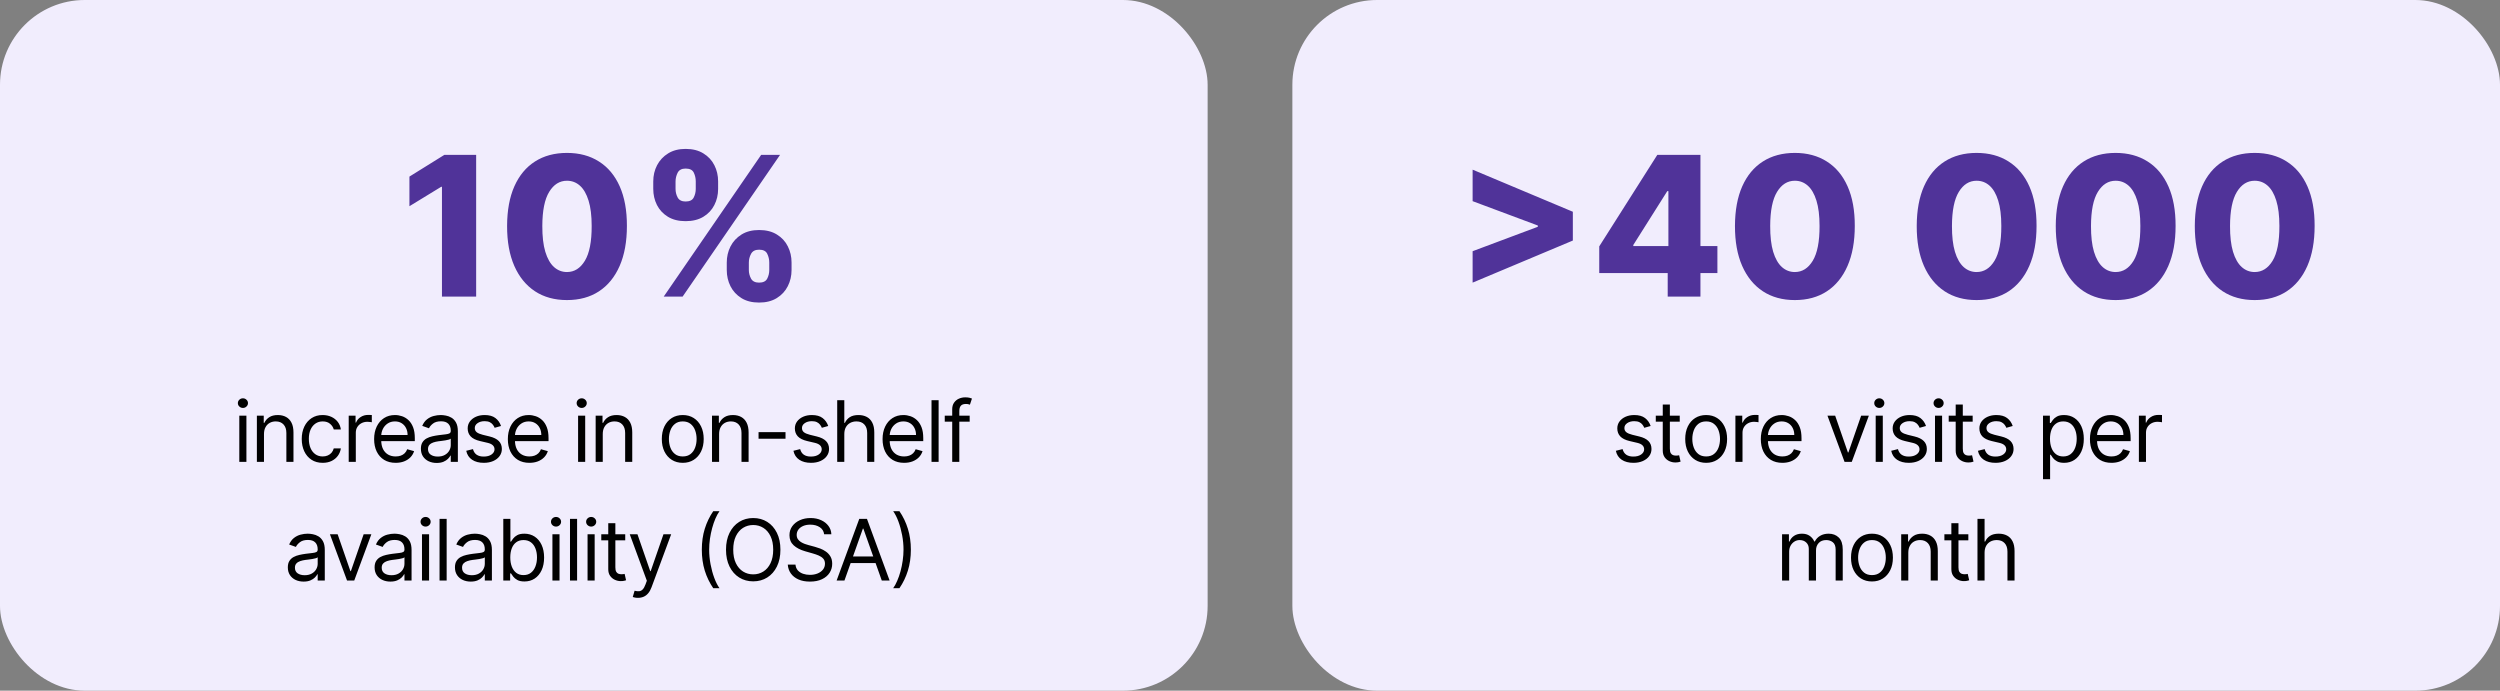 <svg xmlns="http://www.w3.org/2000/svg" width="590" height="163" viewBox="0 0 590 163" fill="none"><rect x="0" y="0" width="590" height="163" fill="#808080" stroke="none"/><rect width="285" height="163" rx="20" fill="#F1EDFD"></rect><path d="M56.477 109V98.091H58.154V109H56.477ZM57.33 96.273C57.003 96.273 56.721 96.162 56.485 95.939C56.252 95.716 56.136 95.449 56.136 95.136C56.136 94.824 56.252 94.556 56.485 94.334C56.721 94.111 57.003 94 57.33 94C57.656 94 57.936 94.111 58.168 94.334C58.404 94.556 58.523 94.824 58.523 95.136C58.523 95.449 58.404 95.716 58.168 95.939C57.936 96.162 57.656 96.273 57.33 96.273ZM62.3 102.438V109H60.623V98.091H62.243V99.796H62.385C62.641 99.242 63.029 98.796 63.55 98.46C64.07 98.119 64.743 97.949 65.567 97.949C66.305 97.949 66.952 98.1 67.506 98.403C68.06 98.702 68.49 99.156 68.798 99.767C69.106 100.373 69.26 101.14 69.26 102.068V109H67.584V102.182C67.584 101.325 67.361 100.657 66.916 100.179C66.471 99.696 65.86 99.454 65.084 99.454C64.549 99.454 64.07 99.57 63.649 99.803C63.232 100.035 62.903 100.373 62.662 100.818C62.42 101.263 62.3 101.803 62.3 102.438ZM76.155 109.227C75.132 109.227 74.251 108.986 73.513 108.503C72.774 108.02 72.206 107.355 71.808 106.507C71.41 105.66 71.211 104.691 71.211 103.602C71.211 102.494 71.415 101.517 71.822 100.669C72.234 99.817 72.807 99.151 73.541 98.673C74.28 98.19 75.141 97.949 76.126 97.949C76.893 97.949 77.585 98.091 78.2 98.375C78.816 98.659 79.32 99.057 79.713 99.568C80.106 100.08 80.35 100.676 80.444 101.358H78.768C78.64 100.861 78.356 100.42 77.916 100.037C77.48 99.649 76.893 99.454 76.155 99.454C75.501 99.454 74.928 99.625 74.436 99.966C73.948 100.302 73.567 100.778 73.292 101.393C73.022 102.004 72.888 102.722 72.888 103.545C72.888 104.388 73.02 105.122 73.285 105.747C73.555 106.372 73.934 106.857 74.422 107.203C74.914 107.549 75.492 107.722 76.155 107.722C76.59 107.722 76.986 107.646 77.341 107.494C77.696 107.343 77.996 107.125 78.243 106.841C78.489 106.557 78.664 106.216 78.768 105.818H80.444C80.35 106.462 80.115 107.042 79.741 107.558C79.372 108.07 78.882 108.477 78.271 108.78C77.665 109.078 76.96 109.227 76.155 109.227ZM82.295 109V98.091H83.914V99.739H84.028C84.227 99.199 84.586 98.761 85.107 98.425C85.628 98.088 86.215 97.921 86.868 97.921C86.992 97.921 87.145 97.923 87.33 97.928C87.515 97.932 87.654 97.939 87.749 97.949V99.653C87.692 99.639 87.562 99.618 87.359 99.59C87.16 99.556 86.949 99.54 86.727 99.54C86.196 99.54 85.723 99.651 85.306 99.874C84.894 100.091 84.567 100.394 84.326 100.783C84.089 101.166 83.971 101.604 83.971 102.097V109H82.295ZM93.378 109.227C92.327 109.227 91.42 108.995 90.658 108.531C89.9 108.062 89.315 107.409 88.903 106.571C88.496 105.728 88.293 104.748 88.293 103.631C88.293 102.513 88.496 101.528 88.903 100.676C89.315 99.819 89.888 99.151 90.622 98.673C91.361 98.19 92.223 97.949 93.207 97.949C93.776 97.949 94.337 98.044 94.891 98.233C95.445 98.422 95.949 98.73 96.403 99.156C96.858 99.578 97.22 100.136 97.49 100.832C97.76 101.528 97.895 102.385 97.895 103.403V104.114H89.486V102.665H96.19C96.19 102.049 96.067 101.5 95.821 101.017C95.58 100.534 95.234 100.153 94.784 99.874C94.339 99.594 93.814 99.454 93.207 99.454C92.54 99.454 91.962 99.62 91.475 99.952C90.992 100.278 90.62 100.705 90.359 101.23C90.099 101.756 89.969 102.319 89.969 102.92V103.886C89.969 104.71 90.111 105.409 90.395 105.982C90.684 106.55 91.084 106.983 91.595 107.281C92.107 107.575 92.701 107.722 93.378 107.722C93.818 107.722 94.216 107.66 94.571 107.537C94.931 107.409 95.241 107.22 95.501 106.969C95.762 106.713 95.963 106.396 96.105 106.017L97.725 106.472C97.554 107.021 97.268 107.504 96.865 107.92C96.463 108.332 95.966 108.654 95.374 108.886C94.782 109.114 94.117 109.227 93.378 109.227ZM103.055 109.256C102.364 109.256 101.736 109.125 101.173 108.865C100.609 108.6 100.162 108.219 99.83 107.722C99.499 107.22 99.333 106.614 99.333 105.903C99.333 105.278 99.456 104.772 99.703 104.384C99.949 103.991 100.278 103.683 100.69 103.46C101.102 103.238 101.556 103.072 102.053 102.963C102.555 102.849 103.06 102.759 103.566 102.693C104.229 102.608 104.767 102.544 105.178 102.501C105.595 102.454 105.898 102.376 106.088 102.267C106.282 102.158 106.379 101.969 106.379 101.699V101.642C106.379 100.941 106.187 100.397 105.803 100.009C105.425 99.62 104.849 99.426 104.078 99.426C103.277 99.426 102.65 99.601 102.195 99.952C101.741 100.302 101.421 100.676 101.237 101.074L99.646 100.506C99.93 99.843 100.309 99.327 100.782 98.957C101.26 98.583 101.781 98.323 102.345 98.176C102.913 98.025 103.472 97.949 104.021 97.949C104.371 97.949 104.774 97.992 105.228 98.077C105.687 98.157 106.13 98.325 106.556 98.581C106.987 98.837 107.345 99.222 107.629 99.739C107.913 100.255 108.055 100.946 108.055 101.812V109H106.379V107.523H106.294C106.18 107.759 105.99 108.013 105.725 108.283C105.46 108.553 105.107 108.782 104.667 108.972C104.227 109.161 103.689 109.256 103.055 109.256ZM103.311 107.75C103.973 107.75 104.532 107.62 104.987 107.359C105.446 107.099 105.792 106.763 106.024 106.351C106.26 105.939 106.379 105.506 106.379 105.051V103.517C106.308 103.602 106.151 103.68 105.91 103.751C105.673 103.818 105.399 103.877 105.086 103.929C104.778 103.976 104.478 104.019 104.184 104.057C103.895 104.09 103.661 104.118 103.481 104.142C103.045 104.199 102.638 104.291 102.259 104.419C101.885 104.542 101.582 104.729 101.35 104.98C101.123 105.226 101.009 105.562 101.009 105.989C101.009 106.571 101.225 107.011 101.656 107.31C102.091 107.603 102.643 107.75 103.311 107.75ZM118.241 100.534L116.736 100.96C116.641 100.709 116.501 100.465 116.317 100.229C116.137 99.987 115.891 99.788 115.578 99.632C115.266 99.476 114.865 99.398 114.378 99.398C113.71 99.398 113.154 99.552 112.709 99.859C112.268 100.162 112.048 100.548 112.048 101.017C112.048 101.434 112.2 101.763 112.503 102.004C112.806 102.246 113.279 102.447 113.923 102.608L115.543 103.006C116.518 103.242 117.245 103.605 117.723 104.092C118.201 104.575 118.44 105.198 118.44 105.96C118.44 106.585 118.26 107.144 117.901 107.636C117.545 108.129 117.048 108.517 116.409 108.801C115.77 109.085 115.026 109.227 114.179 109.227C113.066 109.227 112.145 108.986 111.416 108.503C110.687 108.02 110.225 107.314 110.031 106.386L111.622 105.989C111.774 106.576 112.06 107.016 112.482 107.31C112.908 107.603 113.464 107.75 114.151 107.75C114.932 107.75 115.552 107.584 116.011 107.253C116.475 106.917 116.707 106.514 116.707 106.045C116.707 105.667 116.575 105.349 116.31 105.094C116.044 104.833 115.637 104.639 115.088 104.511L113.27 104.085C112.271 103.848 111.537 103.482 111.068 102.984C110.604 102.482 110.372 101.855 110.372 101.102C110.372 100.487 110.545 99.942 110.891 99.469C111.241 98.995 111.717 98.624 112.318 98.354C112.924 98.084 113.611 97.949 114.378 97.949C115.457 97.949 116.305 98.186 116.92 98.659C117.541 99.133 117.981 99.758 118.241 100.534ZM124.937 109.227C123.886 109.227 122.979 108.995 122.217 108.531C121.46 108.062 120.875 107.409 120.463 106.571C120.056 105.728 119.852 104.748 119.852 103.631C119.852 102.513 120.056 101.528 120.463 100.676C120.875 99.819 121.448 99.151 122.182 98.673C122.92 98.19 123.782 97.949 124.767 97.949C125.335 97.949 125.896 98.044 126.45 98.233C127.004 98.422 127.508 98.73 127.963 99.156C128.417 99.578 128.78 100.136 129.049 100.832C129.319 101.528 129.454 102.385 129.454 103.403V104.114H121.045V102.665H127.75C127.75 102.049 127.627 101.5 127.38 101.017C127.139 100.534 126.793 100.153 126.344 99.874C125.898 99.594 125.373 99.454 124.767 99.454C124.099 99.454 123.522 99.62 123.034 99.952C122.551 100.278 122.179 100.705 121.919 101.23C121.658 101.756 121.528 102.319 121.528 102.92V103.886C121.528 104.71 121.67 105.409 121.954 105.982C122.243 106.55 122.643 106.983 123.155 107.281C123.666 107.575 124.26 107.722 124.937 107.722C125.378 107.722 125.775 107.66 126.13 107.537C126.49 107.409 126.8 107.22 127.061 106.969C127.321 106.713 127.522 106.396 127.665 106.017L129.284 106.472C129.113 107.021 128.827 107.504 128.424 107.92C128.022 108.332 127.525 108.654 126.933 108.886C126.341 109.114 125.676 109.227 124.937 109.227ZM136.429 109V98.091H138.105V109H136.429ZM137.281 96.273C136.955 96.273 136.673 96.162 136.436 95.939C136.204 95.716 136.088 95.449 136.088 95.136C136.088 94.824 136.204 94.556 136.436 94.334C136.673 94.111 136.955 94 137.281 94C137.608 94 137.887 94.111 138.119 94.334C138.356 94.556 138.474 94.824 138.474 95.136C138.474 95.449 138.356 95.716 138.119 95.939C137.887 96.162 137.608 96.273 137.281 96.273ZM142.251 102.438V109H140.575V98.091H142.194V99.796H142.336C142.592 99.242 142.98 98.796 143.501 98.46C144.022 98.119 144.694 97.949 145.518 97.949C146.257 97.949 146.903 98.1 147.457 98.403C148.011 98.702 148.442 99.156 148.75 99.767C149.058 100.373 149.211 101.14 149.211 102.068V109H147.535V102.182C147.535 101.325 147.313 100.657 146.868 100.179C146.423 99.696 145.812 99.454 145.035 99.454C144.5 99.454 144.022 99.57 143.601 99.803C143.184 100.035 142.855 100.373 142.613 100.818C142.372 101.263 142.251 101.803 142.251 102.438ZM161.131 109.227C160.146 109.227 159.282 108.993 158.539 108.524C157.8 108.055 157.223 107.4 156.806 106.557C156.394 105.714 156.188 104.729 156.188 103.602C156.188 102.466 156.394 101.474 156.806 100.626C157.223 99.779 157.8 99.121 158.539 98.652C159.282 98.183 160.146 97.949 161.131 97.949C162.116 97.949 162.978 98.183 163.716 98.652C164.46 99.121 165.037 99.779 165.449 100.626C165.866 101.474 166.074 102.466 166.074 103.602C166.074 104.729 165.866 105.714 165.449 106.557C165.037 107.4 164.46 108.055 163.716 108.524C162.978 108.993 162.116 109.227 161.131 109.227ZM161.131 107.722C161.879 107.722 162.495 107.53 162.978 107.146C163.461 106.763 163.818 106.259 164.05 105.634C164.282 105.009 164.398 104.331 164.398 103.602C164.398 102.873 164.282 102.194 164.05 101.564C163.818 100.934 163.461 100.425 162.978 100.037C162.495 99.649 161.879 99.454 161.131 99.454C160.383 99.454 159.768 99.649 159.285 100.037C158.802 100.425 158.444 100.934 158.212 101.564C157.98 102.194 157.864 102.873 157.864 103.602C157.864 104.331 157.98 105.009 158.212 105.634C158.444 106.259 158.802 106.763 159.285 107.146C159.768 107.53 160.383 107.722 161.131 107.722ZM169.709 102.438V109H168.033V98.091H169.652V99.796H169.794C170.05 99.242 170.438 98.796 170.959 98.46C171.48 98.119 172.152 97.949 172.976 97.949C173.715 97.949 174.361 98.1 174.915 98.403C175.469 98.702 175.9 99.156 176.208 99.767C176.515 100.373 176.669 101.14 176.669 102.068V109H174.993V102.182C174.993 101.325 174.771 100.657 174.326 100.179C173.88 99.696 173.27 99.454 172.493 99.454C171.958 99.454 171.48 99.57 171.058 99.803C170.642 100.035 170.313 100.373 170.071 100.818C169.83 101.263 169.709 101.803 169.709 102.438ZM185.382 101.983V103.545H179.019V101.983H185.382ZM195.459 100.534L193.953 100.96C193.858 100.709 193.719 100.465 193.534 100.229C193.354 99.987 193.108 99.788 192.795 99.632C192.483 99.476 192.083 99.398 191.595 99.398C190.927 99.398 190.371 99.552 189.926 99.859C189.486 100.162 189.265 100.548 189.265 101.017C189.265 101.434 189.417 101.763 189.72 102.004C190.023 102.246 190.497 102.447 191.14 102.608L192.76 103.006C193.735 103.242 194.462 103.605 194.94 104.092C195.418 104.575 195.657 105.198 195.657 105.96C195.657 106.585 195.478 107.144 195.118 107.636C194.763 108.129 194.265 108.517 193.626 108.801C192.987 109.085 192.244 109.227 191.396 109.227C190.283 109.227 189.363 108.986 188.633 108.503C187.904 108.02 187.443 107.314 187.248 106.386L188.839 105.989C188.991 106.576 189.277 107.016 189.699 107.31C190.125 107.603 190.681 107.75 191.368 107.75C192.149 107.75 192.769 107.584 193.229 107.253C193.693 106.917 193.925 106.514 193.925 106.045C193.925 105.667 193.792 105.349 193.527 105.094C193.262 104.833 192.854 104.639 192.305 104.511L190.487 104.085C189.488 103.848 188.754 103.482 188.285 102.984C187.821 102.482 187.589 101.855 187.589 101.102C187.589 100.487 187.762 99.942 188.108 99.469C188.458 98.995 188.934 98.624 189.535 98.354C190.141 98.084 190.828 97.949 191.595 97.949C192.675 97.949 193.522 98.186 194.138 98.659C194.758 99.133 195.198 99.758 195.459 100.534ZM199.257 102.438V109H197.581V94.454H199.257V99.796H199.399C199.654 99.232 200.038 98.785 200.549 98.453C201.065 98.117 201.752 97.949 202.609 97.949C203.352 97.949 204.003 98.098 204.562 98.396C205.121 98.69 205.554 99.142 205.862 99.753C206.174 100.359 206.331 101.131 206.331 102.068V109H204.654V102.182C204.654 101.315 204.43 100.645 203.98 100.172C203.535 99.694 202.917 99.454 202.126 99.454C201.577 99.454 201.084 99.57 200.649 99.803C200.218 100.035 199.877 100.373 199.626 100.818C199.38 101.263 199.257 101.803 199.257 102.438ZM213.371 109.227C212.32 109.227 211.413 108.995 210.651 108.531C209.893 108.062 209.308 107.409 208.896 106.571C208.489 105.728 208.286 104.748 208.286 103.631C208.286 102.513 208.489 101.528 208.896 100.676C209.308 99.819 209.881 99.151 210.615 98.673C211.354 98.19 212.216 97.949 213.2 97.949C213.769 97.949 214.33 98.044 214.884 98.233C215.438 98.422 215.942 98.73 216.396 99.156C216.851 99.578 217.213 100.136 217.483 100.832C217.753 101.528 217.888 102.385 217.888 103.403V104.114H209.479V102.665H216.183C216.183 102.049 216.06 101.5 215.814 101.017C215.573 100.534 215.227 100.153 214.777 99.874C214.332 99.594 213.806 99.454 213.2 99.454C212.533 99.454 211.955 99.62 211.467 99.952C210.984 100.278 210.613 100.705 210.352 101.23C210.092 101.756 209.962 102.319 209.962 102.92V103.886C209.962 104.71 210.104 105.409 210.388 105.982C210.677 106.55 211.077 106.983 211.588 107.281C212.1 107.575 212.694 107.722 213.371 107.722C213.811 107.722 214.209 107.66 214.564 107.537C214.924 107.409 215.234 107.22 215.494 106.969C215.755 106.713 215.956 106.396 216.098 106.017L217.717 106.472C217.547 107.021 217.261 107.504 216.858 107.92C216.456 108.332 215.958 108.654 215.367 108.886C214.775 109.114 214.109 109.227 213.371 109.227ZM221.514 94.454V109H219.838V94.454H221.514ZM228.842 98.091V99.511H222.961V98.091H228.842ZM224.722 109V96.585C224.722 95.96 224.869 95.439 225.163 95.023C225.456 94.606 225.837 94.294 226.306 94.085C226.775 93.877 227.27 93.773 227.791 93.773C228.202 93.773 228.539 93.806 228.799 93.872C229.059 93.938 229.254 94 229.381 94.057L228.898 95.506C228.813 95.477 228.695 95.442 228.543 95.399C228.397 95.356 228.202 95.335 227.961 95.335C227.407 95.335 227.007 95.475 226.761 95.754C226.519 96.034 226.398 96.443 226.398 96.983V109H224.722ZM71.649 137.256C70.958 137.256 70.33 137.125 69.767 136.865C69.204 136.6 68.756 136.219 68.425 135.722C68.093 135.22 67.927 134.614 67.927 133.903C67.927 133.278 68.05 132.772 68.297 132.384C68.543 131.991 68.872 131.683 69.284 131.46C69.696 131.238 70.15 131.072 70.648 130.963C71.15 130.849 71.654 130.759 72.16 130.693C72.823 130.608 73.361 130.544 73.773 130.501C74.189 130.454 74.492 130.376 74.682 130.267C74.876 130.158 74.973 129.969 74.973 129.699V129.642C74.973 128.941 74.781 128.397 74.398 128.009C74.019 127.62 73.444 127.426 72.672 127.426C71.871 127.426 71.244 127.601 70.79 127.952C70.335 128.302 70.016 128.676 69.831 129.074L68.24 128.506C68.524 127.843 68.903 127.327 69.376 126.957C69.855 126.583 70.375 126.323 70.939 126.176C71.507 126.025 72.066 125.949 72.615 125.949C72.965 125.949 73.368 125.991 73.822 126.077C74.282 126.157 74.724 126.325 75.15 126.581C75.581 126.837 75.939 127.223 76.223 127.739C76.507 128.255 76.649 128.946 76.649 129.812V137H74.973V135.523H74.888C74.774 135.759 74.585 136.013 74.32 136.283C74.054 136.553 73.702 136.782 73.261 136.972C72.821 137.161 72.284 137.256 71.649 137.256ZM71.905 135.75C72.568 135.75 73.126 135.62 73.581 135.359C74.04 135.099 74.386 134.763 74.618 134.351C74.855 133.939 74.973 133.506 74.973 133.051V131.517C74.902 131.602 74.746 131.68 74.504 131.751C74.267 131.818 73.993 131.877 73.68 131.929C73.373 131.976 73.072 132.019 72.778 132.057C72.489 132.09 72.255 132.118 72.075 132.142C71.639 132.199 71.232 132.291 70.853 132.419C70.48 132.542 70.177 132.729 69.945 132.98C69.717 133.226 69.603 133.562 69.603 133.989C69.603 134.571 69.819 135.011 70.25 135.31C70.686 135.603 71.237 135.75 71.905 135.75ZM87.638 126.091L83.604 137H81.9L77.865 126.091H79.684L82.695 134.784H82.809L85.82 126.091H87.638ZM92.129 137.256C91.437 137.256 90.81 137.125 90.247 136.865C89.683 136.6 89.236 136.219 88.904 135.722C88.573 135.22 88.407 134.614 88.407 133.903C88.407 133.278 88.53 132.772 88.776 132.384C89.023 131.991 89.352 131.683 89.764 131.46C90.176 131.238 90.63 131.072 91.127 130.963C91.629 130.849 92.133 130.759 92.64 130.693C93.303 130.608 93.84 130.544 94.252 130.501C94.669 130.454 94.972 130.376 95.161 130.267C95.356 130.158 95.453 129.969 95.453 129.699V129.642C95.453 128.941 95.261 128.397 94.877 128.009C94.499 127.62 93.923 127.426 93.151 127.426C92.351 127.426 91.724 127.601 91.269 127.952C90.815 128.302 90.495 128.676 90.311 129.074L88.72 128.506C89.004 127.843 89.382 127.327 89.856 126.957C90.334 126.583 90.855 126.323 91.418 126.176C91.987 126.025 92.545 125.949 93.095 125.949C93.445 125.949 93.847 125.991 94.302 126.077C94.761 126.157 95.204 126.325 95.63 126.581C96.061 126.837 96.418 127.223 96.703 127.739C96.987 128.255 97.129 128.946 97.129 129.812V137H95.453V135.523H95.367C95.254 135.759 95.064 136.013 94.799 136.283C94.534 136.553 94.181 136.782 93.741 136.972C93.301 137.161 92.763 137.256 92.129 137.256ZM92.384 135.75C93.047 135.75 93.606 135.62 94.061 135.359C94.52 135.099 94.865 134.763 95.097 134.351C95.334 133.939 95.453 133.506 95.453 133.051V131.517C95.382 131.602 95.225 131.68 94.984 131.751C94.747 131.818 94.472 131.877 94.16 131.929C93.852 131.976 93.552 132.019 93.258 132.057C92.969 132.09 92.735 132.118 92.555 132.142C92.119 132.199 91.712 132.291 91.333 132.419C90.959 132.542 90.656 132.729 90.424 132.98C90.197 133.226 90.083 133.562 90.083 133.989C90.083 134.571 90.299 135.011 90.73 135.31C91.165 135.603 91.717 135.75 92.384 135.75ZM99.588 137V126.091H101.264V137H99.588ZM100.44 124.273C100.114 124.273 99.832 124.161 99.595 123.939C99.363 123.716 99.247 123.449 99.247 123.136C99.247 122.824 99.363 122.556 99.595 122.334C99.832 122.111 100.114 122 100.44 122C100.767 122 101.046 122.111 101.278 122.334C101.515 122.556 101.633 122.824 101.633 123.136C101.633 123.449 101.515 123.716 101.278 123.939C101.046 124.161 100.767 124.273 100.44 124.273ZM105.41 122.455V137H103.734V122.455H105.41ZM111.09 137.256C110.399 137.256 109.772 137.125 109.208 136.865C108.645 136.6 108.197 136.219 107.866 135.722C107.535 135.22 107.369 134.614 107.369 133.903C107.369 133.278 107.492 132.772 107.738 132.384C107.984 131.991 108.313 131.683 108.725 131.46C109.137 131.238 109.592 131.072 110.089 130.963C110.591 130.849 111.095 130.759 111.602 130.693C112.265 130.608 112.802 130.544 113.214 130.501C113.631 130.454 113.934 130.376 114.123 130.267C114.317 130.158 114.414 129.969 114.414 129.699V129.642C114.414 128.941 114.223 128.397 113.839 128.009C113.46 127.62 112.885 127.426 112.113 127.426C111.313 127.426 110.686 127.601 110.231 127.952C109.776 128.302 109.457 128.676 109.272 129.074L107.681 128.506C107.965 127.843 108.344 127.327 108.818 126.957C109.296 126.583 109.817 126.323 110.38 126.176C110.948 126.025 111.507 125.949 112.056 125.949C112.407 125.949 112.809 125.991 113.264 126.077C113.723 126.157 114.166 126.325 114.592 126.581C115.023 126.837 115.38 127.223 115.664 127.739C115.948 128.255 116.09 128.946 116.09 129.812V137H114.414V135.523H114.329C114.215 135.759 114.026 136.013 113.761 136.283C113.496 136.553 113.143 136.782 112.703 136.972C112.262 137.161 111.725 137.256 111.09 137.256ZM111.346 135.75C112.009 135.75 112.568 135.62 113.022 135.359C113.482 135.099 113.827 134.763 114.059 134.351C114.296 133.939 114.414 133.506 114.414 133.051V131.517C114.343 131.602 114.187 131.68 113.946 131.751C113.709 131.818 113.434 131.877 113.122 131.929C112.814 131.976 112.513 132.019 112.22 132.057C111.931 132.09 111.696 132.118 111.517 132.142C111.081 132.199 110.674 132.291 110.295 132.419C109.921 132.542 109.618 132.729 109.386 132.98C109.159 133.226 109.045 133.562 109.045 133.989C109.045 134.571 109.26 135.011 109.691 135.31C110.127 135.603 110.678 135.75 111.346 135.75ZM118.777 137V122.455H120.453V127.824H120.595C120.718 127.634 120.889 127.393 121.107 127.099C121.329 126.801 121.646 126.536 122.058 126.304C122.475 126.067 123.038 125.949 123.749 125.949C124.667 125.949 125.477 126.179 126.178 126.638C126.878 127.097 127.425 127.748 127.818 128.591C128.211 129.434 128.408 130.428 128.408 131.574C128.408 132.729 128.211 133.731 127.818 134.578C127.425 135.421 126.881 136.074 126.185 136.538C125.489 136.998 124.686 137.227 123.777 137.227C123.076 137.227 122.515 137.111 122.094 136.879C121.672 136.643 121.348 136.375 121.121 136.077C120.893 135.774 120.718 135.523 120.595 135.324H120.396V137H118.777ZM120.425 131.545C120.425 132.369 120.545 133.096 120.787 133.726C121.028 134.351 121.381 134.841 121.845 135.196C122.309 135.546 122.877 135.722 123.55 135.722C124.25 135.722 124.835 135.537 125.304 135.168C125.777 134.794 126.133 134.292 126.369 133.662C126.611 133.027 126.732 132.322 126.732 131.545C126.732 130.778 126.613 130.087 126.376 129.472C126.144 128.851 125.792 128.361 125.318 128.001C124.849 127.637 124.26 127.455 123.55 127.455C122.868 127.455 122.295 127.627 121.831 127.973C121.367 128.314 121.017 128.792 120.78 129.408C120.543 130.018 120.425 130.731 120.425 131.545ZM130.372 137V126.091H132.048V137H130.372ZM131.224 124.273C130.897 124.273 130.615 124.161 130.379 123.939C130.147 123.716 130.031 123.449 130.031 123.136C130.031 122.824 130.147 122.556 130.379 122.334C130.615 122.111 130.897 122 131.224 122C131.551 122 131.83 122.111 132.062 122.334C132.299 122.556 132.417 122.824 132.417 123.136C132.417 123.449 132.299 123.716 132.062 123.939C131.83 124.161 131.551 124.273 131.224 124.273ZM136.194 122.455V137H134.518V122.455H136.194ZM138.664 137V126.091H140.34V137H138.664ZM139.516 124.273C139.189 124.273 138.908 124.161 138.671 123.939C138.439 123.716 138.323 123.449 138.323 123.136C138.323 122.824 138.439 122.556 138.671 122.334C138.908 122.111 139.189 122 139.516 122C139.843 122 140.122 122.111 140.354 122.334C140.591 122.556 140.709 122.824 140.709 123.136C140.709 123.449 140.591 123.716 140.354 123.939C140.122 124.161 139.843 124.273 139.516 124.273ZM147.554 126.091V127.511H141.901V126.091H147.554ZM143.549 123.477H145.225V133.875C145.225 134.348 145.293 134.704 145.431 134.94C145.573 135.172 145.753 135.329 145.97 135.409C146.193 135.485 146.427 135.523 146.674 135.523C146.858 135.523 147.01 135.513 147.128 135.494C147.246 135.471 147.341 135.452 147.412 135.438L147.753 136.943C147.639 136.986 147.481 137.028 147.277 137.071C147.074 137.118 146.816 137.142 146.503 137.142C146.03 137.142 145.566 137.04 145.111 136.837C144.661 136.633 144.287 136.323 143.989 135.906C143.695 135.49 143.549 134.964 143.549 134.33V123.477ZM150.555 141.091C150.271 141.091 150.018 141.067 149.795 141.02C149.573 140.977 149.419 140.935 149.333 140.892L149.76 139.415C150.167 139.519 150.527 139.557 150.839 139.528C151.152 139.5 151.429 139.36 151.67 139.109C151.916 138.863 152.141 138.463 152.345 137.909L152.657 137.057L148.623 126.091H150.441L153.453 134.784H153.566L156.578 126.091H158.396L153.765 138.591C153.557 139.154 153.299 139.621 152.991 139.99C152.683 140.364 152.326 140.641 151.919 140.821C151.516 141.001 151.062 141.091 150.555 141.091ZM165.63 129.727C165.63 127.937 165.862 126.292 166.326 124.791C166.795 123.286 167.462 121.901 168.329 120.636H169.806C169.465 121.105 169.146 121.683 168.847 122.369C168.554 123.051 168.296 123.802 168.073 124.621C167.851 125.435 167.675 126.278 167.548 127.149C167.424 128.02 167.363 128.88 167.363 129.727C167.363 130.854 167.472 131.998 167.69 133.158C167.907 134.318 168.201 135.395 168.57 136.389C168.94 137.384 169.351 138.193 169.806 138.818H168.329C167.462 137.554 166.795 136.171 166.326 134.67C165.862 133.165 165.63 131.517 165.63 129.727ZM184.179 129.727C184.179 131.261 183.902 132.587 183.348 133.705C182.794 134.822 182.035 135.684 181.069 136.29C180.103 136.896 178.999 137.199 177.759 137.199C176.518 137.199 175.415 136.896 174.449 136.29C173.483 135.684 172.723 134.822 172.169 133.705C171.615 132.587 171.338 131.261 171.338 129.727C171.338 128.193 171.615 126.867 172.169 125.75C172.723 124.633 173.483 123.771 174.449 123.165C175.415 122.559 176.518 122.256 177.759 122.256C178.999 122.256 180.103 122.559 181.069 123.165C182.035 123.771 182.794 124.633 183.348 125.75C183.902 126.867 184.179 128.193 184.179 129.727ZM182.475 129.727C182.475 128.468 182.264 127.405 181.843 126.538C181.426 125.672 180.86 125.016 180.145 124.571C179.435 124.126 178.64 123.903 177.759 123.903C176.878 123.903 176.08 124.126 175.365 124.571C174.655 125.016 174.089 125.672 173.668 126.538C173.251 127.405 173.043 128.468 173.043 129.727C173.043 130.987 173.251 132.05 173.668 132.916C174.089 133.783 174.655 134.438 175.365 134.884C176.08 135.329 176.878 135.551 177.759 135.551C178.64 135.551 179.435 135.329 180.145 134.884C180.86 134.438 181.426 133.783 181.843 132.916C182.264 132.05 182.475 130.987 182.475 129.727ZM194.496 126.091C194.41 125.371 194.065 124.812 193.459 124.415C192.853 124.017 192.109 123.818 191.229 123.818C190.585 123.818 190.021 123.922 189.538 124.131C189.06 124.339 188.686 124.625 188.416 124.99C188.151 125.355 188.018 125.769 188.018 126.233C188.018 126.621 188.111 126.955 188.295 127.234C188.485 127.509 188.726 127.739 189.02 127.923C189.313 128.103 189.621 128.252 189.943 128.371C190.265 128.484 190.561 128.577 190.831 128.648L192.308 129.045C192.687 129.145 193.108 129.282 193.572 129.457C194.041 129.633 194.489 129.872 194.915 130.175C195.346 130.473 195.701 130.857 195.98 131.325C196.259 131.794 196.399 132.369 196.399 133.051C196.399 133.837 196.193 134.547 195.781 135.182C195.374 135.816 194.777 136.321 193.991 136.695C193.21 137.069 192.261 137.256 191.143 137.256C190.102 137.256 189.2 137.088 188.437 136.751C187.68 136.415 187.083 135.946 186.648 135.345C186.217 134.744 185.973 134.045 185.916 133.25H187.734C187.782 133.799 187.966 134.254 188.288 134.614C188.615 134.969 189.027 135.234 189.524 135.409C190.026 135.58 190.566 135.665 191.143 135.665C191.816 135.665 192.419 135.556 192.954 135.338C193.489 135.116 193.913 134.808 194.226 134.415C194.538 134.017 194.694 133.553 194.694 133.023C194.694 132.54 194.56 132.147 194.29 131.844C194.02 131.541 193.665 131.295 193.224 131.105C192.784 130.916 192.308 130.75 191.797 130.608L190.007 130.097C188.871 129.77 187.971 129.304 187.308 128.697C186.645 128.091 186.314 127.298 186.314 126.318C186.314 125.504 186.534 124.794 186.974 124.188C187.419 123.577 188.016 123.103 188.764 122.767C189.517 122.426 190.357 122.256 191.285 122.256C192.223 122.256 193.056 122.424 193.785 122.76C194.515 123.091 195.092 123.546 195.518 124.124C195.949 124.701 196.176 125.357 196.2 126.091H194.496ZM199.292 137H197.445L202.786 122.455H204.604L209.945 137H208.098L203.752 124.756H203.638L199.292 137ZM199.973 131.318H207.417V132.881H199.973V131.318ZM214.963 129.727C214.963 131.517 214.728 133.165 214.26 134.67C213.796 136.171 213.13 137.554 212.264 138.818H210.787C211.128 138.349 211.445 137.772 211.738 137.085C212.037 136.403 212.297 135.655 212.52 134.841C212.742 134.022 212.915 133.177 213.038 132.305C213.166 131.429 213.23 130.57 213.23 129.727C213.23 128.6 213.121 127.457 212.903 126.297C212.685 125.137 212.392 124.06 212.023 123.065C211.653 122.071 211.241 121.261 210.787 120.636H212.264C213.13 121.901 213.796 123.286 214.26 124.791C214.728 126.292 214.963 127.937 214.963 129.727Z" fill="black"></path><path d="M112.372 36.545V70H104.302V44.092H104.106L96.625 48.666V41.675L104.874 36.545H112.372ZM133.804 70.817C130.885 70.817 128.369 70.125 126.257 68.742C124.144 67.348 122.516 65.35 121.372 62.747C120.229 60.133 119.663 56.992 119.674 53.322C119.684 49.652 120.256 46.537 121.389 43.978C122.532 41.408 124.155 39.453 126.257 38.114C128.369 36.763 130.885 36.088 133.804 36.088C136.722 36.088 139.238 36.763 141.35 38.114C143.474 39.453 145.108 41.408 146.251 43.978C147.394 46.548 147.961 49.663 147.95 53.322C147.95 57.003 147.378 60.15 146.235 62.764C145.091 65.377 143.463 67.376 141.35 68.758C139.249 70.131 136.733 70.817 133.804 70.817ZM133.804 64.201C135.546 64.201 136.956 63.313 138.034 61.538C139.112 59.752 139.646 57.014 139.635 53.322C139.635 50.904 139.39 48.911 138.9 47.343C138.41 45.764 137.729 44.588 136.858 43.815C135.987 43.041 134.969 42.655 133.804 42.655C132.072 42.655 130.673 43.532 129.605 45.285C128.538 47.027 127.999 49.706 127.988 53.322C127.977 55.772 128.211 57.803 128.691 59.415C129.181 61.026 129.867 62.23 130.749 63.025C131.631 63.809 132.649 64.201 133.804 64.201ZM171.517 63.727V61.963C171.517 60.591 171.811 59.322 172.399 58.157C172.998 56.992 173.864 56.055 174.997 55.347C176.129 54.639 177.512 54.285 179.146 54.285C180.812 54.285 182.212 54.639 183.344 55.347C184.488 56.044 185.348 56.975 185.925 58.141C186.513 59.295 186.807 60.569 186.807 61.963V63.727C186.807 65.099 186.513 66.368 185.925 67.533C185.337 68.699 184.471 69.635 183.328 70.343C182.184 71.051 180.79 71.405 179.146 71.405C177.491 71.405 176.097 71.051 174.964 70.343C173.832 69.635 172.971 68.699 172.383 67.533C171.806 66.368 171.517 65.099 171.517 63.727ZM176.728 61.963V63.727C176.728 64.424 176.897 65.094 177.235 65.737C177.583 66.379 178.22 66.7 179.146 66.7C180.093 66.7 180.73 66.39 181.057 65.769C181.384 65.138 181.547 64.457 181.547 63.727V61.963C181.547 61.233 181.389 60.547 181.073 59.905C180.769 59.251 180.126 58.925 179.146 58.925C178.231 58.925 177.6 59.251 177.251 59.905C176.903 60.547 176.728 61.233 176.728 61.963ZM154.169 44.582V42.818C154.169 41.424 154.469 40.15 155.068 38.996C155.678 37.831 156.549 36.899 157.681 36.202C158.814 35.495 160.186 35.141 161.798 35.141C163.464 35.141 164.863 35.495 165.996 36.202C167.14 36.899 168.005 37.831 168.593 38.996C169.181 40.15 169.475 41.424 169.475 42.818V44.582C169.475 45.976 169.176 47.251 168.577 48.405C167.989 49.559 167.123 50.479 165.98 51.166C164.836 51.852 163.442 52.195 161.798 52.195C160.154 52.195 158.76 51.846 157.616 51.149C156.484 50.452 155.623 49.526 155.035 48.372C154.458 47.218 154.169 45.955 154.169 44.582ZM159.429 42.818V44.582C159.429 45.312 159.598 45.993 159.936 46.624C160.284 47.245 160.905 47.555 161.798 47.555C162.756 47.555 163.393 47.245 163.709 46.624C164.036 45.993 164.199 45.312 164.199 44.582V42.818C164.199 42.089 164.047 41.403 163.742 40.76C163.437 40.106 162.789 39.78 161.798 39.78C160.883 39.78 160.257 40.112 159.919 40.776C159.593 41.441 159.429 42.121 159.429 42.818ZM156.636 70L179.636 36.545H184.096L161.096 70H156.636Z" fill="#503399"></path><rect x="305" width="285" height="163" rx="20" fill="#F1EDFD"></rect><path d="M389.552 100.534L388.046 100.96C387.951 100.709 387.812 100.465 387.627 100.229C387.447 99.987 387.201 99.788 386.888 99.632C386.576 99.476 386.176 99.398 385.688 99.398C385.02 99.398 384.464 99.552 384.019 99.859C383.579 100.162 383.358 100.548 383.358 101.017C383.358 101.434 383.51 101.763 383.813 102.004C384.116 102.246 384.589 102.447 385.233 102.608L386.853 103.006C387.828 103.242 388.555 103.605 389.033 104.092C389.511 104.575 389.75 105.198 389.75 105.96C389.75 106.585 389.571 107.144 389.211 107.636C388.856 108.129 388.358 108.517 387.719 108.801C387.08 109.085 386.337 109.227 385.489 109.227C384.376 109.227 383.455 108.986 382.726 108.503C381.997 108.02 381.536 107.314 381.341 106.386L382.932 105.989C383.084 106.576 383.37 107.016 383.792 107.31C384.218 107.603 384.774 107.75 385.461 107.75C386.242 107.75 386.862 107.584 387.321 107.253C387.786 106.917 388.018 106.514 388.018 106.045C388.018 105.667 387.885 105.349 387.62 105.094C387.355 104.833 386.947 104.639 386.398 104.511L384.58 104.085C383.581 103.848 382.847 103.482 382.378 102.984C381.914 102.482 381.682 101.855 381.682 101.102C381.682 100.487 381.855 99.942 382.201 99.469C382.551 98.995 383.027 98.624 383.628 98.354C384.234 98.084 384.921 97.949 385.688 97.949C386.768 97.949 387.615 98.186 388.231 98.659C388.851 99.133 389.291 99.758 389.552 100.534ZM396.418 98.091V99.511H390.764V98.091H396.418ZM392.412 95.477H394.088V105.875C394.088 106.348 394.157 106.704 394.294 106.94C394.436 107.172 394.616 107.329 394.834 107.409C395.057 107.485 395.291 107.523 395.537 107.523C395.722 107.523 395.873 107.513 395.992 107.494C396.11 107.471 396.205 107.452 396.276 107.438L396.617 108.943C396.503 108.986 396.344 109.028 396.141 109.071C395.937 109.118 395.679 109.142 395.367 109.142C394.893 109.142 394.429 109.04 393.975 108.837C393.525 108.633 393.151 108.323 392.853 107.906C392.559 107.49 392.412 106.964 392.412 106.33V95.477ZM402.654 109.227C401.669 109.227 400.805 108.993 400.061 108.524C399.323 108.055 398.745 107.4 398.329 106.557C397.917 105.714 397.711 104.729 397.711 103.602C397.711 102.466 397.917 101.474 398.329 100.626C398.745 99.779 399.323 99.121 400.061 98.652C400.805 98.183 401.669 97.949 402.654 97.949C403.639 97.949 404.5 98.183 405.239 98.652C405.982 99.121 406.56 99.779 406.972 100.626C407.389 101.474 407.597 102.466 407.597 103.602C407.597 104.729 407.389 105.714 406.972 106.557C406.56 107.4 405.982 108.055 405.239 108.524C404.5 108.993 403.639 109.227 402.654 109.227ZM402.654 107.722C403.402 107.722 404.017 107.53 404.5 107.146C404.983 106.763 405.341 106.259 405.573 105.634C405.805 105.009 405.921 104.331 405.921 103.602C405.921 102.873 405.805 102.194 405.573 101.564C405.341 100.934 404.983 100.425 404.5 100.037C404.017 99.649 403.402 99.454 402.654 99.454C401.906 99.454 401.29 99.649 400.807 100.037C400.324 100.425 399.967 100.934 399.735 101.564C399.503 102.194 399.387 102.873 399.387 103.602C399.387 104.331 399.503 105.009 399.735 105.634C399.967 106.259 400.324 106.763 400.807 107.146C401.29 107.53 401.906 107.722 402.654 107.722ZM409.556 109V98.091H411.175V99.739H411.289C411.487 99.199 411.847 98.761 412.368 98.425C412.889 98.088 413.476 97.921 414.129 97.921C414.253 97.921 414.406 97.923 414.591 97.928C414.776 97.932 414.915 97.939 415.01 97.949V99.653C414.953 99.639 414.823 99.618 414.619 99.59C414.421 99.556 414.21 99.54 413.987 99.54C413.457 99.54 412.984 99.651 412.567 99.874C412.155 100.091 411.828 100.394 411.587 100.783C411.35 101.166 411.232 101.604 411.232 102.097V109H409.556ZM420.639 109.227C419.588 109.227 418.681 108.995 417.919 108.531C417.161 108.062 416.576 107.409 416.164 106.571C415.757 105.728 415.554 104.748 415.554 103.631C415.554 102.513 415.757 101.528 416.164 100.676C416.576 99.819 417.149 99.151 417.883 98.673C418.622 98.19 419.484 97.949 420.468 97.949C421.037 97.949 421.598 98.044 422.152 98.233C422.706 98.422 423.21 98.73 423.664 99.156C424.119 99.578 424.481 100.136 424.751 100.832C425.021 101.528 425.156 102.385 425.156 103.403V104.114H416.747V102.665H423.451C423.451 102.049 423.328 101.5 423.082 101.017C422.841 100.534 422.495 100.153 422.045 99.874C421.6 99.594 421.074 99.454 420.468 99.454C419.801 99.454 419.223 99.62 418.735 99.952C418.252 100.278 417.881 100.705 417.62 101.23C417.36 101.756 417.23 102.319 417.23 102.92V103.886C417.23 104.71 417.372 105.409 417.656 105.982C417.945 106.55 418.345 106.983 418.856 107.281C419.368 107.575 419.962 107.722 420.639 107.722C421.079 107.722 421.477 107.66 421.832 107.537C422.192 107.409 422.502 107.22 422.762 106.969C423.023 106.713 423.224 106.396 423.366 106.017L424.985 106.472C424.815 107.021 424.528 107.504 424.126 107.92C423.724 108.332 423.226 108.654 422.635 108.886C422.043 109.114 421.377 109.227 420.639 109.227ZM441.051 98.091L437.017 109H435.312L431.278 98.091H433.096L436.108 106.784H436.221L439.233 98.091H441.051ZM442.663 109V98.091H444.34V109H442.663ZM443.516 96.273C443.189 96.273 442.907 96.162 442.67 95.939C442.438 95.716 442.322 95.449 442.322 95.136C442.322 94.824 442.438 94.556 442.67 94.334C442.907 94.111 443.189 94 443.516 94C443.842 94 444.122 94.111 444.354 94.334C444.59 94.556 444.709 94.824 444.709 95.136C444.709 95.449 444.59 95.716 444.354 95.939C444.122 96.162 443.842 96.273 443.516 96.273ZM454.537 100.534L453.031 100.96C452.936 100.709 452.797 100.465 452.612 100.229C452.432 99.987 452.186 99.788 451.873 99.632C451.561 99.476 451.161 99.398 450.673 99.398C450.006 99.398 449.449 99.552 449.004 99.859C448.564 100.162 448.344 100.548 448.344 101.017C448.344 101.434 448.495 101.763 448.798 102.004C449.101 102.246 449.575 102.447 450.219 102.608L451.838 103.006C452.813 103.242 453.54 103.605 454.018 104.092C454.497 104.575 454.736 105.198 454.736 105.96C454.736 106.585 454.556 107.144 454.196 107.636C453.841 108.129 453.344 108.517 452.704 108.801C452.065 109.085 451.322 109.227 450.474 109.227C449.362 109.227 448.441 108.986 447.711 108.503C446.982 108.02 446.521 107.314 446.327 106.386L447.917 105.989C448.069 106.576 448.355 107.016 448.777 107.31C449.203 107.603 449.759 107.75 450.446 107.75C451.227 107.75 451.847 107.584 452.307 107.253C452.771 106.917 453.003 106.514 453.003 106.045C453.003 105.667 452.87 105.349 452.605 105.094C452.34 104.833 451.933 104.639 451.383 104.511L449.565 104.085C448.566 103.848 447.832 103.482 447.363 102.984C446.899 102.482 446.667 101.855 446.667 101.102C446.667 100.487 446.84 99.942 447.186 99.469C447.536 98.995 448.012 98.624 448.613 98.354C449.22 98.084 449.906 97.949 450.673 97.949C451.753 97.949 452.6 98.186 453.216 98.659C453.836 99.133 454.276 99.758 454.537 100.534ZM456.659 109V98.091H458.335V109H456.659ZM457.511 96.273C457.184 96.273 456.903 96.162 456.666 95.939C456.434 95.716 456.318 95.449 456.318 95.136C456.318 94.824 456.434 94.556 456.666 94.334C456.903 94.111 457.184 94 457.511 94C457.838 94 458.117 94.111 458.349 94.334C458.586 94.556 458.704 94.824 458.704 95.136C458.704 95.449 458.586 95.716 458.349 95.939C458.117 96.162 457.838 96.273 457.511 96.273ZM465.549 98.091V99.511H459.896V98.091H465.549ZM461.543 95.477H463.22V105.875C463.22 106.348 463.288 106.704 463.426 106.94C463.568 107.172 463.748 107.329 463.965 107.409C464.188 107.485 464.422 107.523 464.668 107.523C464.853 107.523 465.005 107.513 465.123 107.494C465.241 107.471 465.336 107.452 465.407 107.438L465.748 108.943C465.634 108.986 465.476 109.028 465.272 109.071C465.069 109.118 464.81 109.142 464.498 109.142C464.024 109.142 463.56 109.04 463.106 108.837C462.656 108.633 462.282 108.323 461.984 107.906C461.69 107.49 461.543 106.964 461.543 106.33V95.477ZM475.002 100.534L473.497 100.96C473.402 100.709 473.262 100.465 473.078 100.229C472.898 99.987 472.652 99.788 472.339 99.632C472.027 99.476 471.626 99.398 471.139 99.398C470.471 99.398 469.915 99.552 469.47 99.859C469.029 100.162 468.809 100.548 468.809 101.017C468.809 101.434 468.961 101.763 469.264 102.004C469.567 102.246 470.04 102.447 470.684 102.608L472.304 103.006C473.279 103.242 474.006 103.605 474.484 104.092C474.962 104.575 475.201 105.198 475.201 105.96C475.201 106.585 475.021 107.144 474.661 107.636C474.306 108.129 473.809 108.517 473.17 108.801C472.531 109.085 471.787 109.227 470.94 109.227C469.827 109.227 468.906 108.986 468.177 108.503C467.448 108.02 466.986 107.314 466.792 106.386L468.383 105.989C468.535 106.576 468.821 107.016 469.242 107.31C469.669 107.603 470.225 107.75 470.911 107.75C471.693 107.75 472.313 107.584 472.772 107.253C473.236 106.917 473.468 106.514 473.468 106.045C473.468 105.667 473.336 105.349 473.071 105.094C472.805 104.833 472.398 104.639 471.849 104.511L470.031 104.085C469.032 103.848 468.298 103.482 467.829 102.984C467.365 102.482 467.133 101.855 467.133 101.102C467.133 100.487 467.306 99.942 467.652 99.469C468.002 98.995 468.478 98.624 469.079 98.354C469.685 98.084 470.372 97.949 471.139 97.949C472.218 97.949 473.066 98.186 473.681 98.659C474.302 99.133 474.742 99.758 475.002 100.534ZM482.149 113.091V98.091H483.769V99.824H483.968C484.091 99.635 484.261 99.393 484.479 99.099C484.701 98.801 485.019 98.536 485.431 98.304C485.847 98.067 486.411 97.949 487.121 97.949C488.039 97.949 488.849 98.178 489.55 98.638C490.251 99.097 490.798 99.748 491.191 100.591C491.584 101.434 491.78 102.428 491.78 103.574C491.78 104.729 491.584 105.731 491.191 106.578C490.798 107.421 490.253 108.074 489.557 108.538C488.861 108.998 488.058 109.227 487.149 109.227C486.449 109.227 485.887 109.111 485.466 108.879C485.045 108.643 484.72 108.375 484.493 108.077C484.266 107.774 484.091 107.523 483.968 107.324H483.825V113.091H482.149ZM483.797 103.545C483.797 104.369 483.918 105.096 484.159 105.726C484.401 106.351 484.753 106.841 485.218 107.196C485.682 107.546 486.25 107.722 486.922 107.722C487.623 107.722 488.208 107.537 488.676 107.168C489.15 106.794 489.505 106.292 489.742 105.662C489.983 105.027 490.104 104.322 490.104 103.545C490.104 102.778 489.985 102.087 489.749 101.472C489.517 100.851 489.164 100.361 488.691 100.001C488.222 99.637 487.632 99.454 486.922 99.454C486.24 99.454 485.667 99.627 485.203 99.973C484.739 100.314 484.389 100.792 484.152 101.408C483.915 102.018 483.797 102.731 483.797 103.545ZM498.311 109.227C497.26 109.227 496.353 108.995 495.591 108.531C494.833 108.062 494.248 107.409 493.836 106.571C493.429 105.728 493.225 104.748 493.225 103.631C493.225 102.513 493.429 101.528 493.836 100.676C494.248 99.819 494.821 99.151 495.555 98.673C496.294 98.19 497.155 97.949 498.14 97.949C498.708 97.949 499.269 98.044 499.823 98.233C500.377 98.422 500.882 98.73 501.336 99.156C501.791 99.578 502.153 100.136 502.423 100.832C502.693 101.528 502.828 102.385 502.828 103.403V104.114H494.419V102.665H501.123C501.123 102.049 501 101.5 500.754 101.017C500.512 100.534 500.167 100.153 499.717 99.874C499.272 99.594 498.746 99.454 498.14 99.454C497.473 99.454 496.895 99.62 496.407 99.952C495.924 100.278 495.553 100.705 495.292 101.23C495.032 101.756 494.902 102.319 494.902 102.92V103.886C494.902 104.71 495.044 105.409 495.328 105.982C495.617 106.55 496.017 106.983 496.528 107.281C497.039 107.575 497.634 107.722 498.311 107.722C498.751 107.722 499.149 107.66 499.504 107.537C499.864 107.409 500.174 107.22 500.434 106.969C500.695 106.713 500.896 106.396 501.038 106.017L502.657 106.472C502.487 107.021 502.2 107.504 501.798 107.92C501.395 108.332 500.898 108.654 500.306 108.886C499.715 109.114 499.049 109.227 498.311 109.227ZM504.777 109V98.091H506.397V99.739H506.51C506.709 99.199 507.069 98.761 507.59 98.425C508.111 98.088 508.698 97.921 509.351 97.921C509.474 97.921 509.628 97.923 509.813 97.928C509.998 97.932 510.137 97.939 510.232 97.949V99.653C510.175 99.639 510.045 99.618 509.841 99.59C509.643 99.556 509.432 99.54 509.209 99.54C508.679 99.54 508.205 99.651 507.789 99.874C507.377 100.091 507.05 100.394 506.809 100.783C506.572 101.166 506.454 101.604 506.454 102.097V109H504.777ZM420.568 137V126.091H422.187V127.795H422.329C422.557 127.213 422.924 126.761 423.43 126.439C423.937 126.112 424.545 125.949 425.256 125.949C425.975 125.949 426.574 126.112 427.052 126.439C427.535 126.761 427.912 127.213 428.182 127.795H428.295C428.575 127.232 428.994 126.785 429.552 126.453C430.111 126.117 430.781 125.949 431.562 125.949C432.538 125.949 433.336 126.254 433.956 126.865C434.576 127.471 434.886 128.416 434.886 129.699V137H433.21V129.699C433.21 128.894 432.99 128.319 432.55 127.973C432.109 127.627 431.591 127.455 430.994 127.455C430.227 127.455 429.633 127.687 429.212 128.151C428.79 128.61 428.579 129.192 428.579 129.898V137H426.875V129.528C426.875 128.908 426.674 128.409 426.271 128.03C425.869 127.646 425.35 127.455 424.716 127.455C424.28 127.455 423.873 127.571 423.494 127.803C423.12 128.035 422.817 128.357 422.585 128.768C422.358 129.176 422.244 129.647 422.244 130.182V137H420.568ZM441.783 137.227C440.798 137.227 439.934 136.993 439.19 136.524C438.452 136.055 437.874 135.4 437.457 134.557C437.045 133.714 436.84 132.729 436.84 131.602C436.84 130.466 437.045 129.474 437.457 128.626C437.874 127.779 438.452 127.121 439.19 126.652C439.934 126.183 440.798 125.949 441.783 125.949C442.768 125.949 443.629 126.183 444.368 126.652C445.111 127.121 445.689 127.779 446.101 128.626C446.518 129.474 446.726 130.466 446.726 131.602C446.726 132.729 446.518 133.714 446.101 134.557C445.689 135.4 445.111 136.055 444.368 136.524C443.629 136.993 442.768 137.227 441.783 137.227ZM441.783 135.722C442.531 135.722 443.146 135.53 443.629 135.146C444.112 134.763 444.47 134.259 444.702 133.634C444.934 133.009 445.05 132.331 445.05 131.602C445.05 130.873 444.934 130.194 444.702 129.564C444.47 128.934 444.112 128.425 443.629 128.037C443.146 127.649 442.531 127.455 441.783 127.455C441.035 127.455 440.419 127.649 439.936 128.037C439.453 128.425 439.096 128.934 438.864 129.564C438.632 130.194 438.516 130.873 438.516 131.602C438.516 132.331 438.632 133.009 438.864 133.634C439.096 134.259 439.453 134.763 439.936 135.146C440.419 135.53 441.035 135.722 441.783 135.722ZM450.361 130.438V137H448.684V126.091H450.304V127.795H450.446C450.702 127.241 451.09 126.796 451.611 126.46C452.131 126.119 452.804 125.949 453.628 125.949C454.366 125.949 455.013 126.1 455.567 126.403C456.121 126.702 456.551 127.156 456.859 127.767C457.167 128.373 457.321 129.14 457.321 130.068V137H455.645V130.182C455.645 129.325 455.422 128.657 454.977 128.179C454.532 127.696 453.921 127.455 453.145 127.455C452.61 127.455 452.131 127.571 451.71 127.803C451.293 128.035 450.964 128.373 450.723 128.818C450.481 129.263 450.361 129.803 450.361 130.438ZM464.528 126.091V127.511H458.875V126.091H464.528ZM460.522 123.477H462.198V133.875C462.198 134.348 462.267 134.704 462.404 134.94C462.546 135.172 462.726 135.329 462.944 135.409C463.167 135.485 463.401 135.523 463.647 135.523C463.832 135.523 463.984 135.513 464.102 135.494C464.22 135.471 464.315 135.452 464.386 135.438L464.727 136.943C464.613 136.986 464.455 137.028 464.251 137.071C464.047 137.118 463.789 137.142 463.477 137.142C463.003 137.142 462.539 137.04 462.085 136.837C461.635 136.633 461.261 136.323 460.963 135.906C460.669 135.49 460.522 134.964 460.522 134.33V123.477ZM468.36 130.438V137H466.684V122.455H468.36V127.795H468.502C468.758 127.232 469.141 126.785 469.652 126.453C470.169 126.117 470.855 125.949 471.712 125.949C472.455 125.949 473.107 126.098 473.665 126.396C474.224 126.69 474.657 127.142 474.965 127.753C475.277 128.359 475.434 129.131 475.434 130.068V137H473.758V130.182C473.758 129.315 473.533 128.645 473.083 128.172C472.638 127.694 472.02 127.455 471.229 127.455C470.68 127.455 470.187 127.571 469.752 127.803C469.321 128.035 468.98 128.373 468.729 128.818C468.483 129.263 468.36 129.803 468.36 130.438Z" fill="black"></path><path d="M371.191 56.769L347.538 66.7V59.284L363.154 53.436L362.925 53.812V52.946L363.154 53.305L347.538 47.474V40.041L371.191 49.973V56.769ZM377.423 64.446V58.141L391.128 36.545H396.731V45.105H393.48L385.46 57.814V58.075H405.307V64.446H377.423ZM393.578 70V62.519L393.742 59.758V36.545H401.305V70H393.578ZM423.582 70.817C420.663 70.817 418.148 70.125 416.035 68.742C413.922 67.348 412.294 65.35 411.151 62.747C410.007 60.133 409.441 56.992 409.452 53.322C409.463 49.652 410.035 46.537 411.167 43.978C412.311 41.408 413.933 39.453 416.035 38.114C418.148 36.763 420.663 36.088 423.582 36.088C426.501 36.088 429.016 36.763 431.129 38.114C433.253 39.453 434.886 41.408 436.029 43.978C437.173 46.548 437.739 49.663 437.728 53.322C437.728 57.003 437.157 60.15 436.013 62.764C434.87 65.377 433.242 67.376 431.129 68.758C429.027 70.131 426.512 70.817 423.582 70.817ZM423.582 64.201C425.324 64.201 426.735 63.313 427.813 61.538C428.891 59.752 429.425 57.014 429.414 53.322C429.414 50.904 429.169 48.911 428.679 47.343C428.189 45.764 427.508 44.588 426.637 43.815C425.766 43.041 424.747 42.655 423.582 42.655C421.851 42.655 420.451 43.532 419.384 45.285C418.317 47.027 417.778 49.706 417.767 53.322C417.756 55.772 417.99 57.803 418.469 59.415C418.959 61.026 419.645 62.23 420.527 63.025C421.409 63.809 422.428 64.201 423.582 64.201ZM466.478 70.817C463.56 70.817 461.044 70.125 458.931 68.742C456.819 67.348 455.191 65.35 454.047 62.747C452.904 60.133 452.337 56.992 452.348 53.322C452.359 49.652 452.931 46.537 454.063 43.978C455.207 41.408 456.829 39.453 458.931 38.114C461.044 36.763 463.56 36.088 466.478 36.088C469.397 36.088 471.912 36.763 474.025 38.114C476.149 39.453 477.782 41.408 478.926 43.978C480.069 46.548 480.635 49.663 480.624 53.322C480.624 57.003 480.053 60.15 478.909 62.764C477.766 65.377 476.138 67.376 474.025 68.758C471.923 70.131 469.408 70.817 466.478 70.817ZM466.478 64.201C468.221 64.201 469.631 63.313 470.709 61.538C471.787 59.752 472.321 57.014 472.31 53.322C472.31 50.904 472.065 48.911 471.575 47.343C471.085 45.764 470.404 44.588 469.533 43.815C468.662 43.041 467.643 42.655 466.478 42.655C464.747 42.655 463.347 43.532 462.28 45.285C461.213 47.027 460.674 49.706 460.663 53.322C460.652 55.772 460.886 57.803 461.365 59.415C461.855 61.026 462.541 62.23 463.423 63.025C464.306 63.809 465.324 64.201 466.478 64.201ZM499.291 70.817C496.373 70.817 493.857 70.125 491.745 68.742C489.632 67.348 488.004 65.35 486.86 62.747C485.717 60.133 485.151 56.992 485.161 53.322C485.172 49.652 485.744 46.537 486.877 43.978C488.02 41.408 489.643 39.453 491.745 38.114C493.857 36.763 496.373 36.088 499.291 36.088C502.21 36.088 504.726 36.763 506.838 38.114C508.962 39.453 510.595 41.408 511.739 43.978C512.882 46.548 513.449 49.663 513.438 53.322C513.438 57.003 512.866 60.15 511.723 62.764C510.579 65.377 508.951 67.376 506.838 68.758C504.736 70.131 502.221 70.817 499.291 70.817ZM499.291 64.201C501.034 64.201 502.444 63.313 503.522 61.538C504.6 59.752 505.134 57.014 505.123 53.322C505.123 50.904 504.878 48.911 504.388 47.343C503.898 45.764 503.217 44.588 502.346 43.815C501.475 43.041 500.457 42.655 499.291 42.655C497.56 42.655 496.16 43.532 495.093 45.285C494.026 47.027 493.487 49.706 493.476 53.322C493.465 55.772 493.699 57.803 494.178 59.415C494.669 61.026 495.355 62.23 496.237 63.025C497.119 63.809 498.137 64.201 499.291 64.201ZM532.105 70.817C529.186 70.817 526.671 70.125 524.558 68.742C522.445 67.348 520.817 65.35 519.674 62.747C518.53 60.133 517.964 56.992 517.975 53.322C517.986 49.652 518.557 46.537 519.69 43.978C520.833 41.408 522.456 39.453 524.558 38.114C526.671 36.763 529.186 36.088 532.105 36.088C535.023 36.088 537.539 36.763 539.652 38.114C541.775 39.453 543.409 41.408 544.552 43.978C545.696 46.548 546.262 49.663 546.251 53.322C546.251 57.003 545.679 60.15 544.536 62.764C543.392 65.377 541.764 67.376 539.652 68.758C537.55 70.131 535.034 70.817 532.105 70.817ZM532.105 64.201C533.847 64.201 535.257 63.313 536.336 61.538C537.414 59.752 537.947 57.014 537.936 53.322C537.936 50.904 537.691 48.911 537.201 47.343C536.711 45.764 536.031 44.588 535.159 43.815C534.288 43.041 533.27 42.655 532.105 42.655C530.373 42.655 528.974 43.532 527.907 45.285C526.839 47.027 526.3 49.706 526.289 53.322C526.278 55.772 526.513 57.803 526.992 59.415C527.482 61.026 528.168 62.23 529.05 63.025C529.932 63.809 530.95 64.201 532.105 64.201Z" fill="#503399"></path></svg>